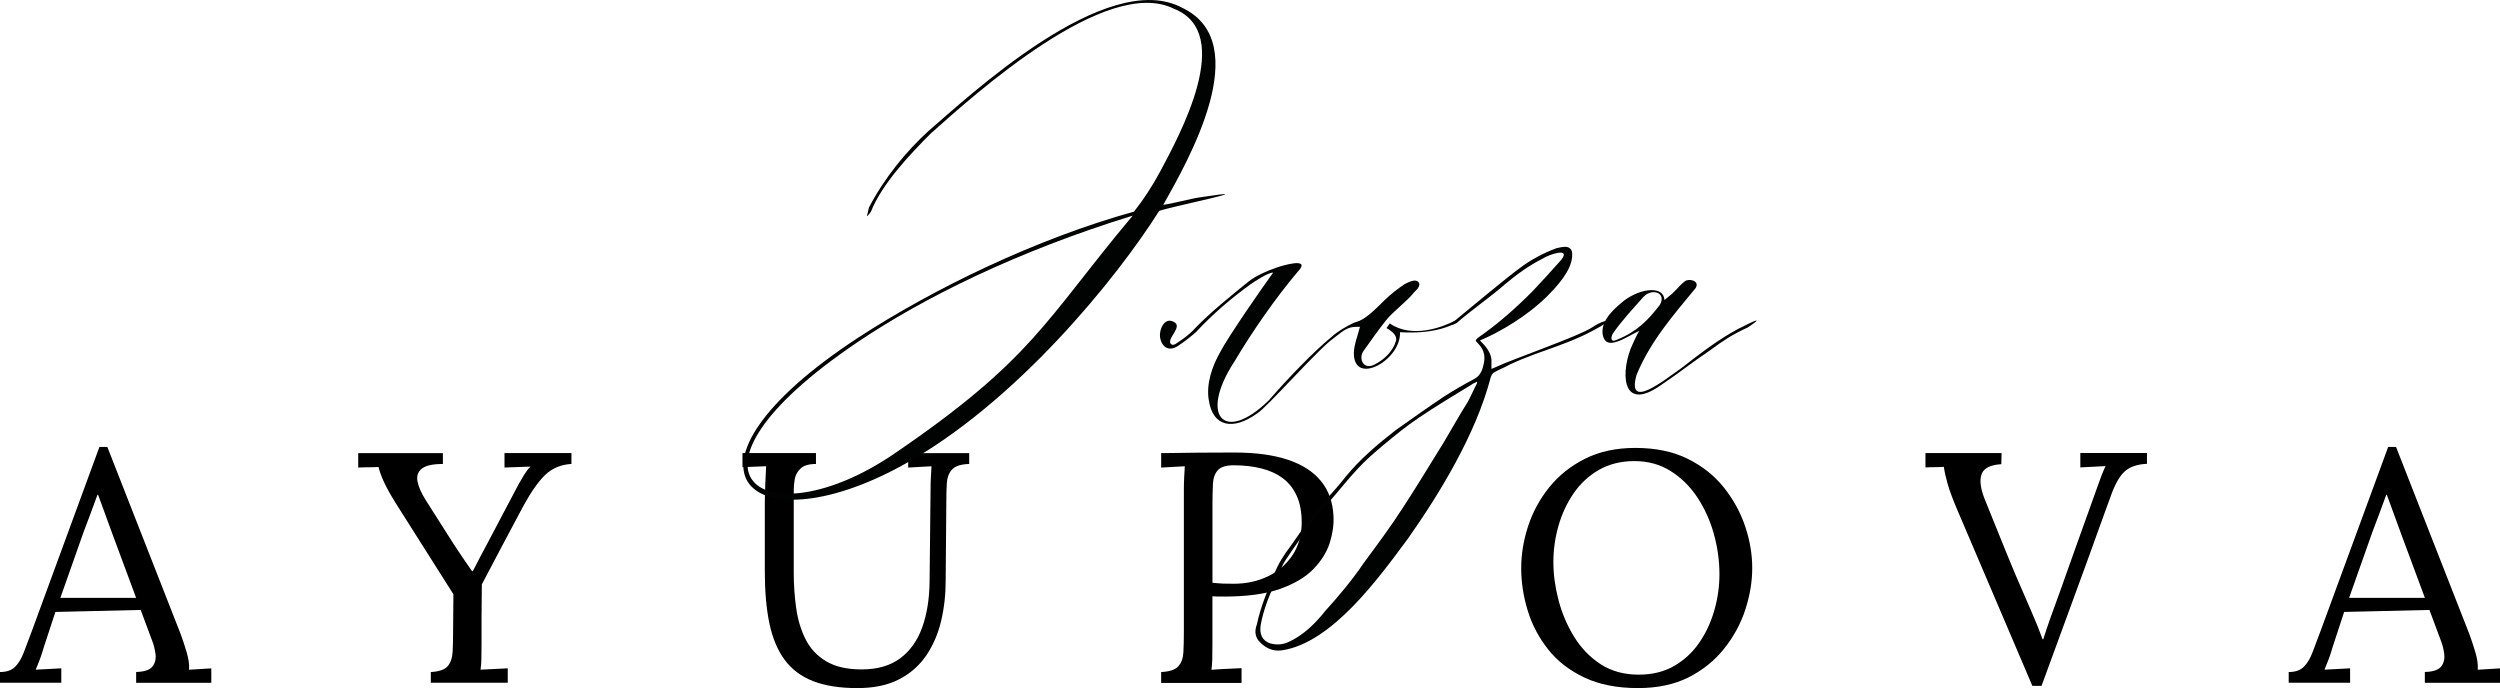 <?xml version="1.0" encoding="UTF-8"?> <svg xmlns="http://www.w3.org/2000/svg" xmlns:xlink="http://www.w3.org/1999/xlink" version="1.1" id="Слой_1" x="0px" y="0px" viewBox="0 0 477.99 131.56" style="enable-background:new 0 0 477.99 131.56;" xml:space="preserve"> <style type="text/css"> .st0{fill:#010202;} </style> <g> <g> <g> <path d="M0,130.56v-2.07c1.25,0,2.22-0.33,2.89-1c0.67-0.67,1.22-1.59,1.66-2.76s0.95-2.53,1.54-4.08l12.92-35.2h1.51l13.99,35.7 c0.33,0.88,0.71,2.01,1.13,3.39s0.59,2.55,0.5,3.51c0.71-0.04,1.42-0.08,2.13-0.13c0.71-0.04,1.42-0.08,2.13-0.13v2.76H26.03 v-2.07c1.59-0.04,2.64-0.4,3.14-1.07c0.5-0.67,0.69-1.46,0.56-2.38c-0.13-0.92-0.33-1.76-0.63-2.51l-2.2-5.9L10.59,117l-2.2,6.71 c-0.29,1-0.56,1.8-0.78,2.38c-0.23,0.59-0.49,1.23-0.78,1.95c0.84-0.04,1.66-0.08,2.48-0.13c0.81-0.04,1.62-0.08,2.41-0.13v2.76 H0V130.56z M11.54,114.31h14.49l-4.45-11.98c-0.46-1.3-0.93-2.58-1.41-3.86s-0.95-2.56-1.41-3.86h-0.13 c-0.42,1.17-0.85,2.34-1.29,3.51s-0.89,2.36-1.35,3.58L11.54,114.31z"></path> <path d="M82.37,130.56v-2.07c1.59-0.08,2.67-0.46,3.23-1.13c0.57-0.67,0.88-1.58,0.94-2.73s0.09-2.44,0.09-3.86l0.06-7.15 L75.77,96.37c-1.05-1.67-1.83-3.07-2.35-4.2c-0.52-1.13-0.87-2.09-1.04-2.89c-0.67,0.04-1.32,0.06-1.94,0.06 c-0.63,0-1.28,0.02-1.95,0.06v-2.76h16.19v2.07c-1.92,0-3.26,0.29-4.01,0.88c-0.75,0.59-1.04,1.39-0.85,2.42 c0.19,1.03,0.7,2.21,1.54,3.55l5.02,7.9c0.38,0.59,0.77,1.19,1.19,1.82s0.85,1.27,1.29,1.91c0.44,0.65,0.91,1.33,1.41,2.04h0.12 c0.46-0.92,0.92-1.81,1.38-2.67s0.9-1.68,1.32-2.48l5.33-10.1c0.21-0.42,0.47-0.91,0.78-1.47s0.66-1.15,1.03-1.76 c0.38-0.61,0.77-1.12,1.19-1.54c-0.79,0.04-1.61,0.07-2.45,0.09c-0.84,0.02-1.67,0.05-2.51,0.09v-2.76h12.8v2.07 c-2.05,0.13-3.73,0.84-5.05,2.13s-2.71,3.28-4.17,5.96c-1.42,2.68-2.79,5.25-4.11,7.72s-2.58,4.87-3.8,7.21 c0,0.75-0.01,1.76-0.03,3.01s-0.03,2.52-0.03,3.8s0,2.79,0,4.55c0,1.13-0.01,2.1-0.03,2.92c-0.02,0.82-0.07,1.5-0.16,2.04 c0.88-0.04,1.75-0.08,2.6-0.13c0.86-0.04,1.73-0.08,2.6-0.13v2.76H82.37V130.56z"></path> <path d="M156.03,88.71c-1.38,0-2.37,0.29-2.98,0.88c-0.61,0.59-0.97,1.27-1.1,2.04c-0.13,0.77-0.19,1.45-0.19,2.04v15.81 c0,2.34,0.16,4.61,0.47,6.81s0.91,4.17,1.79,5.93s2.18,3.16,3.92,4.2c1.74,1.05,4,1.57,6.81,1.57c3.01,0,5.47-0.71,7.37-2.13 s3.3-3.39,4.2-5.9s1.37-5.4,1.41-8.66l0.19-17.63c0-0.84,0.02-1.64,0.06-2.42c0.04-0.77,0.08-1.47,0.12-2.1 c-0.75,0.04-1.49,0.08-2.23,0.12c-0.73,0.04-1.47,0.08-2.23,0.13v-2.76h11.67v2.07c-1.59,0.04-2.69,0.4-3.29,1.07 c-0.61,0.67-0.94,1.57-1,2.7c-0.06,1.13-0.09,2.45-0.09,3.95l-0.12,14.55c0,2.72-0.29,5.31-0.88,7.78 c-0.59,2.47-1.54,4.66-2.85,6.59c-1.32,1.92-3.05,3.44-5.21,4.55c-2.15,1.11-4.8,1.66-7.94,1.66c-3.35,0-6.16-0.44-8.44-1.32 s-4.1-2.24-5.46-4.08s-2.33-4.16-2.92-6.96s-0.88-6.15-0.88-10.04V96.42c0-1.09,0.03-2.37,0.09-3.86 c0.06-1.48,0.11-2.62,0.16-3.42c-0.75,0.04-1.51,0.07-2.26,0.09c-0.75,0.02-1.51,0.05-2.26,0.09v-2.7h14.05v2.09H156.03z"></path> <path d="M222.03,128.49c1.59-0.08,2.68-0.45,3.26-1.1c0.59-0.65,0.91-1.55,0.97-2.7s0.09-2.46,0.09-3.92v-27.1 c0-0.84,0.02-1.64,0.06-2.42c0.04-0.77,0.08-1.47,0.12-2.1c-0.75,0.04-1.51,0.08-2.26,0.12s-1.5,0.08-2.26,0.13v-2.76 c2.22-0.04,4.5-0.07,6.84-0.09c2.34-0.02,4.73-0.03,7.15-0.03c4.06,0,7.47,0.46,10.23,1.38s4.87,2.28,6.34,4.08 s2.26,4.04,2.39,6.71c0.08,1.63-0.16,3.34-0.72,5.11c-0.57,1.78-1.61,3.45-3.14,5.02c-1.53,1.57-3.67,2.83-6.43,3.8 c-2.76,0.96-6.3,1.44-10.6,1.44c-0.17,0-0.48,0-0.94,0s-0.9-0.02-1.32-0.06v9.1c0,1.13-0.01,2.1-0.03,2.92 c-0.02,0.82-0.07,1.5-0.16,2.04c0.67-0.04,1.32-0.08,1.94-0.13c0.63-0.04,1.27-0.07,1.91-0.09c0.65-0.02,1.29-0.05,1.91-0.09 v2.82h-15.37v-2.08H222.03z M231.81,111.42c0.79,0.08,1.47,0.14,2.04,0.16s1.24,0.03,2.04,0.03c2.38,0,4.56-0.47,6.52-1.41 c1.97-0.94,3.53-2.29,4.71-4.05c1.17-1.76,1.76-3.85,1.76-6.27c0-1.97-0.31-3.65-0.94-5.05c-0.63-1.4-1.52-2.53-2.67-3.39 c-1.15-0.86-2.52-1.48-4.11-1.88c-1.59-0.4-3.35-0.6-5.27-0.6c-1.47,0-2.48,0.31-3.04,0.94c-0.57,0.63-0.88,1.5-0.94,2.6 c-0.06,1.11-0.09,2.42-0.09,3.92v15H231.81z"></path> <path d="M313.18,131.56c-3.97,0-7.38-0.67-10.23-2.01c-2.84-1.34-5.16-3.13-6.93-5.36c-1.78-2.24-3.09-4.71-3.92-7.43 c-0.84-2.72-1.25-5.44-1.25-8.16c0-2.63,0.44-5.3,1.32-8s2.23-5.18,4.04-7.43c1.82-2.26,4.1-4.08,6.84-5.46s5.95-2.07,9.63-2.07 c3.85,0,7.17,0.69,9.98,2.07c2.8,1.38,5.11,3.21,6.93,5.49s3.18,4.76,4.08,7.44c0.9,2.68,1.35,5.33,1.35,7.97 c0,2.59-0.44,5.24-1.32,7.94s-2.23,5.19-4.05,7.47c-1.82,2.28-4.09,4.11-6.81,5.49C320.13,130.87,316.91,131.56,313.18,131.56z M313.31,128.99c2.59,0,4.85-0.55,6.78-1.66c1.92-1.11,3.52-2.59,4.8-4.45c1.28-1.86,2.24-3.93,2.89-6.21 c0.65-2.28,0.97-4.57,0.97-6.87c0-2.59-0.36-5.16-1.07-7.72c-0.71-2.55-1.76-4.87-3.14-6.96c-1.38-2.09-3.08-3.77-5.11-5.05 c-2.03-1.28-4.34-1.91-6.93-1.91c-2.59,0-4.86,0.57-6.81,1.69c-1.95,1.13-3.55,2.62-4.83,4.49c-1.28,1.86-2.24,3.93-2.89,6.21 c-0.65,2.28-0.97,4.59-0.97,6.93c0,2.3,0.32,4.71,0.97,7.21c0.65,2.51,1.64,4.85,2.98,7.03c1.34,2.18,3.03,3.93,5.08,5.27 C308.08,128.32,310.51,128.99,313.31,128.99z"></path> <path d="M388.6,131.18L374.36,97.8c-0.92-2.13-1.57-3.86-1.95-5.18c-0.38-1.32-0.63-2.44-0.75-3.36 c-0.59,0.04-1.17,0.06-1.76,0.06c-0.59,0-1.17,0.02-1.76,0.06v-2.76h14.56l-0.06,2.13c-2.09,0.13-3.35,0.76-3.77,1.91 c-0.42,1.15-0.21,2.77,0.63,4.86c1,2.47,1.97,4.85,2.89,7.15c0.92,2.3,1.95,4.79,3.07,7.47c1,2.34,1.98,4.59,2.92,6.74 c0.94,2.15,1.66,3.94,2.16,5.36h0.12c0.46-1.46,0.93-2.87,1.41-4.2c0.48-1.34,1.06-2.93,1.73-4.77c1.26-3.51,2.31-6.48,3.17-8.91 c0.86-2.42,1.6-4.5,2.23-6.21s1.15-3.18,1.57-4.39c0.38-1.09,0.71-2.01,1-2.76c0.29-0.75,0.57-1.38,0.81-1.88 c-0.79,0.04-1.59,0.08-2.38,0.12c-0.79,0.04-1.61,0.08-2.45,0.13v-2.76h12.74v2.07c-1.84,0.08-3.25,0.56-4.24,1.44 c-0.98,0.88-1.87,2.45-2.67,4.7c-0.08,0.21-0.19,0.49-0.31,0.85c-0.13,0.36-0.34,0.93-0.63,1.72c-0.29,0.8-0.71,1.96-1.26,3.48 c-0.55,1.53-1.29,3.59-2.23,6.18s-2.13,5.86-3.58,9.79c-1.44,3.93-3.19,8.7-5.24,14.3h-1.73V131.18z"></path> <path d="M437.59,130.56v-2.07c1.26,0,2.22-0.33,2.89-1c0.67-0.67,1.22-1.59,1.66-2.76s0.95-2.53,1.54-4.08l12.93-35.2h1.5 l13.99,35.7c0.33,0.88,0.71,2.01,1.13,3.39s0.59,2.55,0.5,3.51c0.71-0.04,1.42-0.08,2.13-0.13c0.71-0.04,1.42-0.08,2.13-0.13 v2.76h-14.37v-2.07c1.59-0.04,2.63-0.4,3.14-1.07c0.5-0.67,0.69-1.46,0.57-2.38c-0.13-0.92-0.34-1.76-0.63-2.51l-2.2-5.9 L448.19,117l-2.2,6.71c-0.29,1-0.55,1.8-0.78,2.38c-0.23,0.59-0.49,1.23-0.78,1.95c0.83-0.04,1.66-0.08,2.48-0.13 c0.81-0.04,1.62-0.08,2.42-0.13v2.76h-11.74V130.56z M449.14,114.31h14.49l-4.45-11.98c-0.46-1.3-0.93-2.58-1.41-3.86 s-0.95-2.56-1.41-3.86h-0.12c-0.42,1.17-0.85,2.34-1.29,3.51s-0.89,2.36-1.35,3.58L449.14,114.31z"></path> </g> </g> <g> <g> <path class="st0" d="M221.89,32.67c3.5-6.61,14.39-26.32,2.59-30.98c-12.83-6.48-38.12,16.33-46.54,23.85 c-3.76,3.76-9.33,9.59-11.41,14.91c-0.91,1.17-0.91,1.43-0.39-0.78c2.98-5.7,7.13-10.76,11.41-14.65 c7.13-6.09,34.1-31.5,48.62-23.46c13.87,6.74,0.91,29.3-3.76,37.6c1.95-0.26,5.19-1.17,7-1.43c13.48-2.07-5.19,1.69-7.78,2.59 c-7.91,12.58-27.35,36.82-49.27,48.75c-29.3,15.95-46.28,0.39-8.3-24.5c14.52-9.46,34.1-18.93,52.76-24.11 C218.65,38.12,220.21,35.78,221.89,32.67z M164.07,65.34c-38.11,25.67-17.76,38.11,6.74,21.52 c26.84-18.28,28.91-25.54,45.76-45.63C194.28,48.1,176.39,57.04,164.07,65.34z"></path> <path class="st0" d="M224.49,61.58c1.69,0.91-1.43,3.11-0.65,4.15c0.39,0.39,0.78,0.13,1.17-0.13c1.17-0.78,2.46-1.69,3.37-2.72 c3.24-3.37,6.87-6.22,10.37-9.08c1.55-1.17,3.37-1.94,5.19-2.59c1.04-0.39,7-2.2,4.15,0.78c-4.15,4.93-8.43,11.02-12.06,17.11 c-6.87,10.5-1.95,15.82,6.61,7.39c3.37-3.89,8.43-9.2,11.93-12.06c1.3-1.17,2.72-1.95,4.28-2.72c3.37-1.17,0.52,0.26-0.65,0.91 c-1.3,0.39-2.2,1.3-3.24,2.07c-2.85,1.95-12.96,13.48-14.65,14.39c-4.54,3.24-8.43,2.59-9.2-2.59c-0.52-3.11,0.65-6.48,2.2-9.2 c1.55-2.98,8.3-12.7,10.11-15.17c-1.04,0-3.5,1.68-4.28,2.2c-3.76,2.72-7.39,5.83-10.5,9.2c-1.04,0.91-2.2,1.82-3.37,2.59 c-1.95,1.3-3.11,0-3.37-1.17C221.38,63.39,222.54,60.41,224.49,61.58z"></path> <path class="st0" d="M265.72,61.84c4.28,2.98,10.24,0.65,12.45-0.52c0.23-0.09,0.23,0.49-0.31,0.71c-1.22,0.5-4,1.83-10.19,1.49 c0.26,5.32-8.82,10.37-8.82,4.02c0-1.55,0.78-3.5,1.17-5.06c-0.39,0-1.18-0.01-1.82,0.13c0.39-0.39,1.43-0.91,1.82-1.3 c1.56-0.78,3.11-2.33,4.67-3.89c1.17-1.17,2.72-2.33,3.89-3.11c0.78-0.39,2.07-1.04,2.59-0.39c0.65,0.65-0.39,1.56-0.78,1.95 c-1.55,1.94-3.89,3.5-5.44,5.44c-1.55,1.95-2.98,4.02-4.28,5.83c-0.91,1.3-0.13,3.63,2.08,2.59c2.07-1.04,3.63-2.72,4.15-4.54 c0.26-0.78-0.39-1.69-1.81-2.46L265.72,61.84z"></path> <path class="st0" d="M278.19,61.29c2.2-1.82,9.95-8.27,12.28-9.95c2.2-1.69,4.67-2.98,7.13-3.89c0.52-0.13,1.17-0.26,1.69-0.26 c0.78,0,1.3,0.52,1.3,1.3c0.13,2.2-1.43,4.8-4.67,8.04c-3.89,3.89-9.2,7-12.96,8.56c1.04,1.04,2.33,2.46,2.2,4.15 c0,0.39,0,0.91,0,1.3c0.26-0.13,0.65-0.26,0.91-0.39c2.98-1.43,15.69-5.83,18.28-7.52c1.69-1.17,3.89-1.82,2.59-0.78 c-6.74,4.15-11.8,4.8-18.41,7.91c-0.91,0.52-1.95,0.91-2.85,1.43c-0.26,0.13-0.52,0.52-0.65,0.91 c-2.85,11.02-9.98,22.56-15.82,30.85c-5.57,7.52-14.52,19.96-24.11,21.39c-1.82,0.26-3.37-0.52-4.54-1.94 c-0.65-0.91-0.65-1.95-0.26-2.98c0.39-1.82,0.91-3.5,1.55-5.19c0.52-1.43,1.17-2.85,1.69-4.28c0.78-2.07,1.95-3.89,3.24-5.57 c1.55-2.2,3.11-4.54,4.8-6.61c1.82-2.2,3.89-4.28,5.58-6.48c2.85-3.5,6.22-6.35,9.72-9.07c3.11-2.2,6.22-4.41,9.33-6.48 c1.82-1.17,3.63-2.2,5.58-3.24c1.04-0.52,1.55-1.43,1.81-2.59c0.39-1.43,0.39-2.85-1.04-4.28c-0.52-0.52-0.52-0.52,0-1.04 c3.76-2.59,7.13-5.57,10.37-8.82c1.95-2.07,3.76-4.02,5.57-6.09c1.95-2.46-2.33-1.04-3.5-0.26c-2.59,1.3-4.93,2.98-7.26,4.93 c-2.46,2.2-6.71,5.16-9.17,7.36C278.32,61.94,276.12,62.72,278.19,61.29z M282.31,72.99c-0.26,0.26-0.65,0.26-0.91,0.52 c-3.37,2.07-6.87,4.15-10.11,6.35c-2.33,1.55-4.54,3.37-6.74,5.19c-1.69,1.43-3.37,2.85-4.93,4.54c-1.94,2.07-3.76,4.41-5.7,6.61 c-0.78,0.91-1.69,1.68-2.34,2.72c-1.94,2.59-3.89,5.32-5.7,8.04c-0.52,0.78-0.91,1.56-1.17,2.46c-0.39,0.78-0.65,1.69-1.04,2.33 c-1.17,2.46-2.08,4.93-2.59,7.52c-0.39,1.95,0.26,3.24,1.81,3.76c1.04,0.26,2.07,0.26,3.11-0.13c2.2-0.91,4.15-2.46,5.83-4.28 c0.52-0.52,1.04-1.17,1.56-1.82c2.59-2.85,5.19-5.96,7.39-9.21c2.59-3.5,5.19-7,7.52-10.63c2.72-4.15,5.19-8.3,7.78-12.45 c1.55-2.59,2.98-5.19,4.54-7.65c0.65-1.17,1.17-2.46,1.81-3.63C282.44,73.12,282.44,73.12,282.31,72.99z"></path> <path class="st0" d="M306.42,63.91c-0.39-2.85,2.59-5.19,4.15-6.48c3.37-2.46,7.52-2.72,7.65-0.13c0,0.13,0.26-0.13,1.04-0.78 c1.17-0.91,1.55-1.68,2.85-2.72c0.78-0.65,2.98-0.13,2.07,1.3c-4.28,5.19-8.69,10.24-11.28,16.59c-1.95,6.87,5.19,1.04,8.56-1.3 c3.5-2.72,7-5.44,10.89-7.52c4.02-2.07,4.54-2.07,1.81-0.26c-3.11,1.43-4.8,2.59-7.26,4.41c-3.11,2.07-6.22,4.54-9.33,6.61 c-7.91,5.57-7.65-3.11-5.44-7.78c0.39-0.78,0.78-1.82,1.3-2.59c-1.43,0.65-2.98,1.68-4.28,2.07 C307.59,65.86,306.68,65.47,306.42,63.91z M308.37,63.78c-0.39,0.65-0.52,1.82,0.78,1.17c3.89-1.56,5.96-3.76,8.17-6.61 c1.43-2.33-1.43-3.37-3.11-1.56C312.26,58.99,310.05,61.32,308.37,63.78z"></path> </g> </g> </g> </svg> 